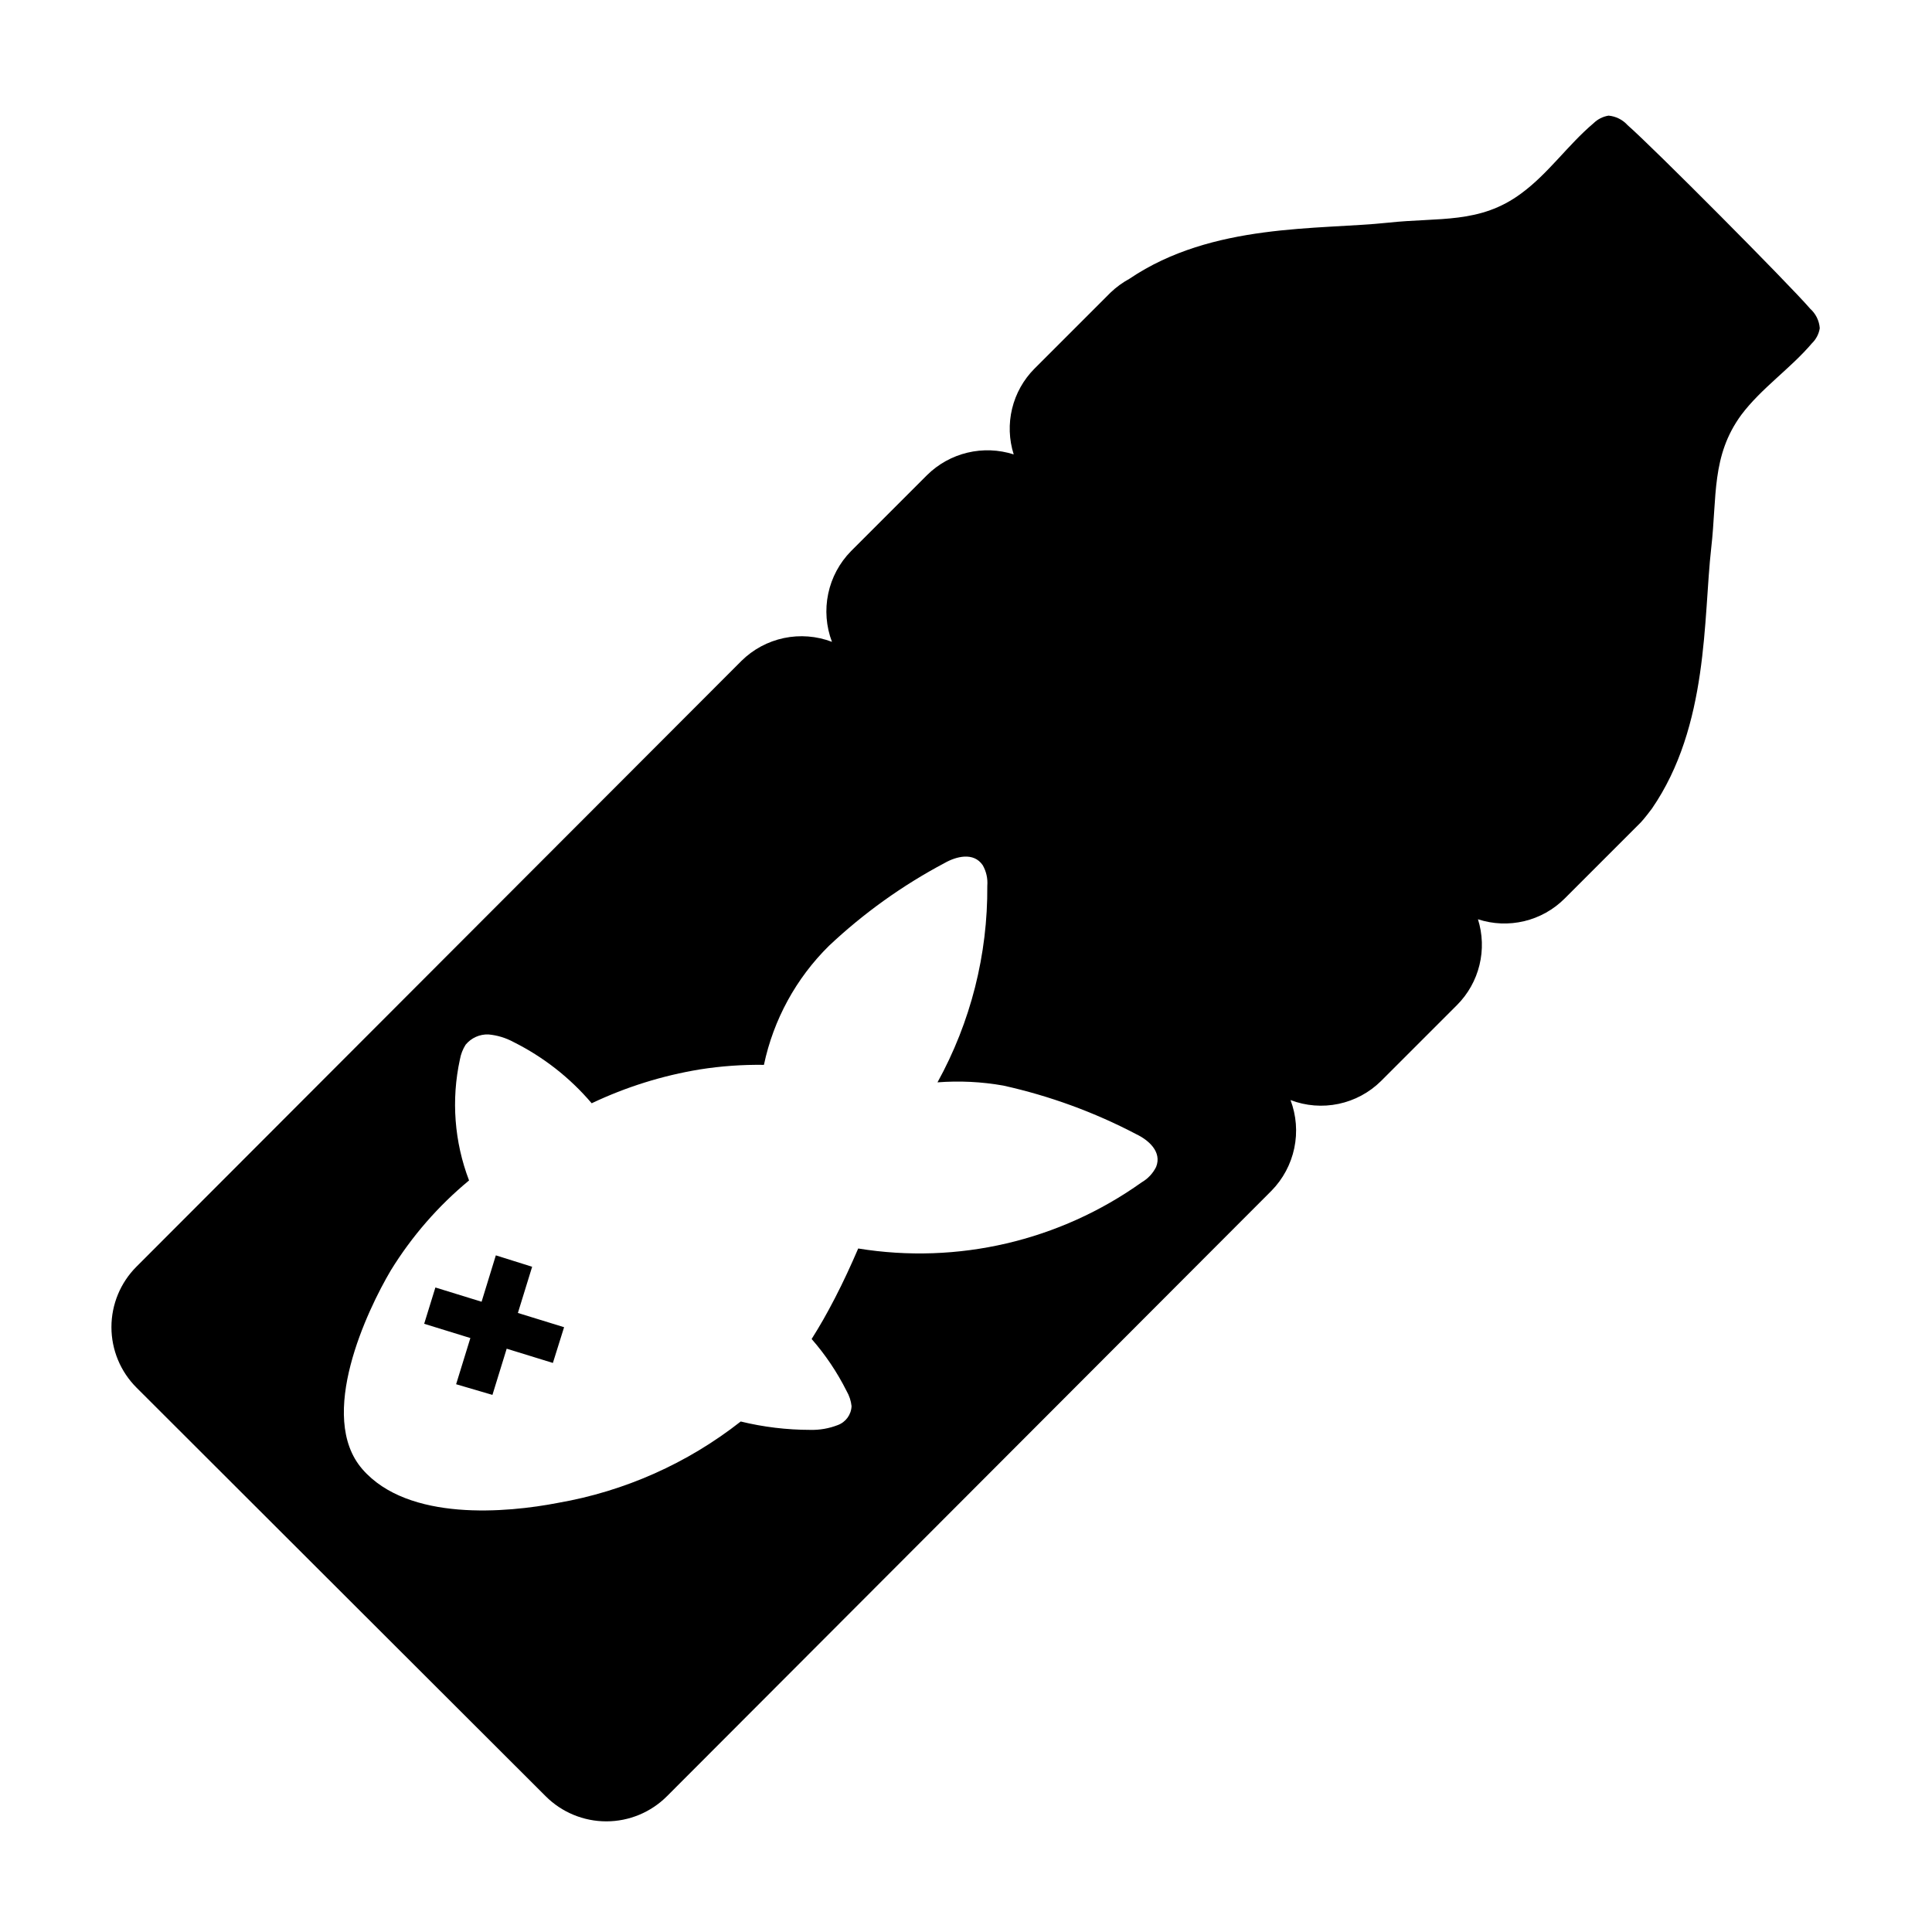 <?xml version="1.0" encoding="UTF-8"?>
<!-- Uploaded to: ICON Repo, www.iconrepo.com, Generator: ICON Repo Mixer Tools -->
<svg fill="#000000" width="800px" height="800px" version="1.1" viewBox="144 144 512 512" xmlns="http://www.w3.org/2000/svg">
 <path d="m623.69 225.78c-5.793-6.699-41.715-42.824-48.367-48.617-1.301-1.445-3.102-2.344-5.039-2.519-1.504 0.242-2.894 0.949-3.981 2.016-6.801 5.742-11.941 13.301-19.145 18.59-10.984 8.16-21.766 6.297-35.266 7.758-18.391 1.965-46.602 0-68.57 14.863-1.832 1-3.527 2.234-5.035 3.68l-20.152 20.152c-2.902 2.922-4.949 6.586-5.918 10.594-0.969 4.004-0.82 8.199 0.426 12.125-3.965-1.27-8.203-1.434-12.254-0.465s-7.758 3.027-10.719 5.957l-20.152 20.152c-3.051 3.106-5.144 7.019-6.035 11.281-0.895 4.258-0.547 8.684 0.996 12.75-4.059-1.551-8.48-1.902-12.734-1.008-4.25 0.895-8.156 2.992-11.246 6.047l-160.31 160.52c-4.262 4.25-6.656 10.023-6.656 16.043 0 6.023 2.394 11.797 6.656 16.047l108.42 108.27c4.262 4.266 10.043 6.66 16.074 6.66 6.027 0 11.809-2.394 16.07-6.66l160.21-160.46c3.047-3.106 5.141-7.019 6.035-11.277 0.895-4.258 0.547-8.684-0.996-12.754 4.059 1.555 8.477 1.906 12.73 1.012 4.254-0.895 8.16-2.992 11.25-6.047l20.152-20.152c2.91-2.922 4.965-6.582 5.941-10.59 0.98-4.004 0.84-8.203-0.398-12.133 3.961 1.297 8.207 1.469 12.262 0.5s7.762-3.043 10.711-5.992l20.152-20.152c0.754-0.754 2.922-3.578 2.973-3.68 15.113-21.965 13.602-50.383 15.719-69.074 1.562-13.602 0-24.383 7.961-35.266 5.34-7.106 13-12.242 18.742-18.992 1.098-1.066 1.824-2.465 2.062-3.981-0.145-1.996-1.066-3.859-2.566-5.188zm-173.31 227.47c-0.848 1.711-2.18 3.129-3.828 4.082-21.75 15.516-48.746 21.816-75.117 17.531-1.914 4.434-3.93 8.816-6.144 13.098-2.215 4.281-3.981 7.356-6.195 10.883l-0.004 0.004c3.664 4.188 6.777 8.824 9.27 13.801 0.711 1.223 1.156 2.578 1.309 3.981-0.086 2.273-1.539 4.262-3.676 5.039-2.312 0.895-4.777 1.324-7.254 1.262-6.215-0.004-12.406-0.746-18.441-2.219-14.105 11.082-30.742 18.492-48.414 21.562-13.504 2.621-39.699 5.039-51.844-8.918-12.141-13.953 1.258-42.117 7.559-52.746 5.555-9.008 12.547-17.039 20.703-23.781-3.91-10.234-4.75-21.387-2.418-32.094 0.246-1.379 0.762-2.695 1.512-3.879 1.48-1.801 3.719-2.809 6.047-2.719 2.332 0.211 4.594 0.898 6.652 2.016 7.922 3.957 14.965 9.473 20.703 16.223 9.09-4.316 18.742-7.336 28.668-8.969 5.613-0.887 11.297-1.289 16.98-1.211 2.527-11.973 8.516-22.941 17.23-31.539 9.195-8.66 19.516-16.051 30.68-21.965 3.023-1.715 7.656-2.973 10.078 0.605 0.941 1.648 1.363 3.547 1.207 5.441 0.141 18.207-4.406 36.148-13.199 52.094 5.824-0.449 11.68-0.164 17.434 0.855 12.273 2.719 24.133 7.055 35.266 12.898 3.172 1.512 6.852 4.633 5.238 8.664zm-159.86 51.945-12.242-3.777-3.777 12.242-9.625-2.824 3.777-12.242-12.242-3.777 2.973-9.621 12.242 3.777 3.777-12.293 9.621 3.023-3.777 12.242 12.242 3.777z"/>
</svg>